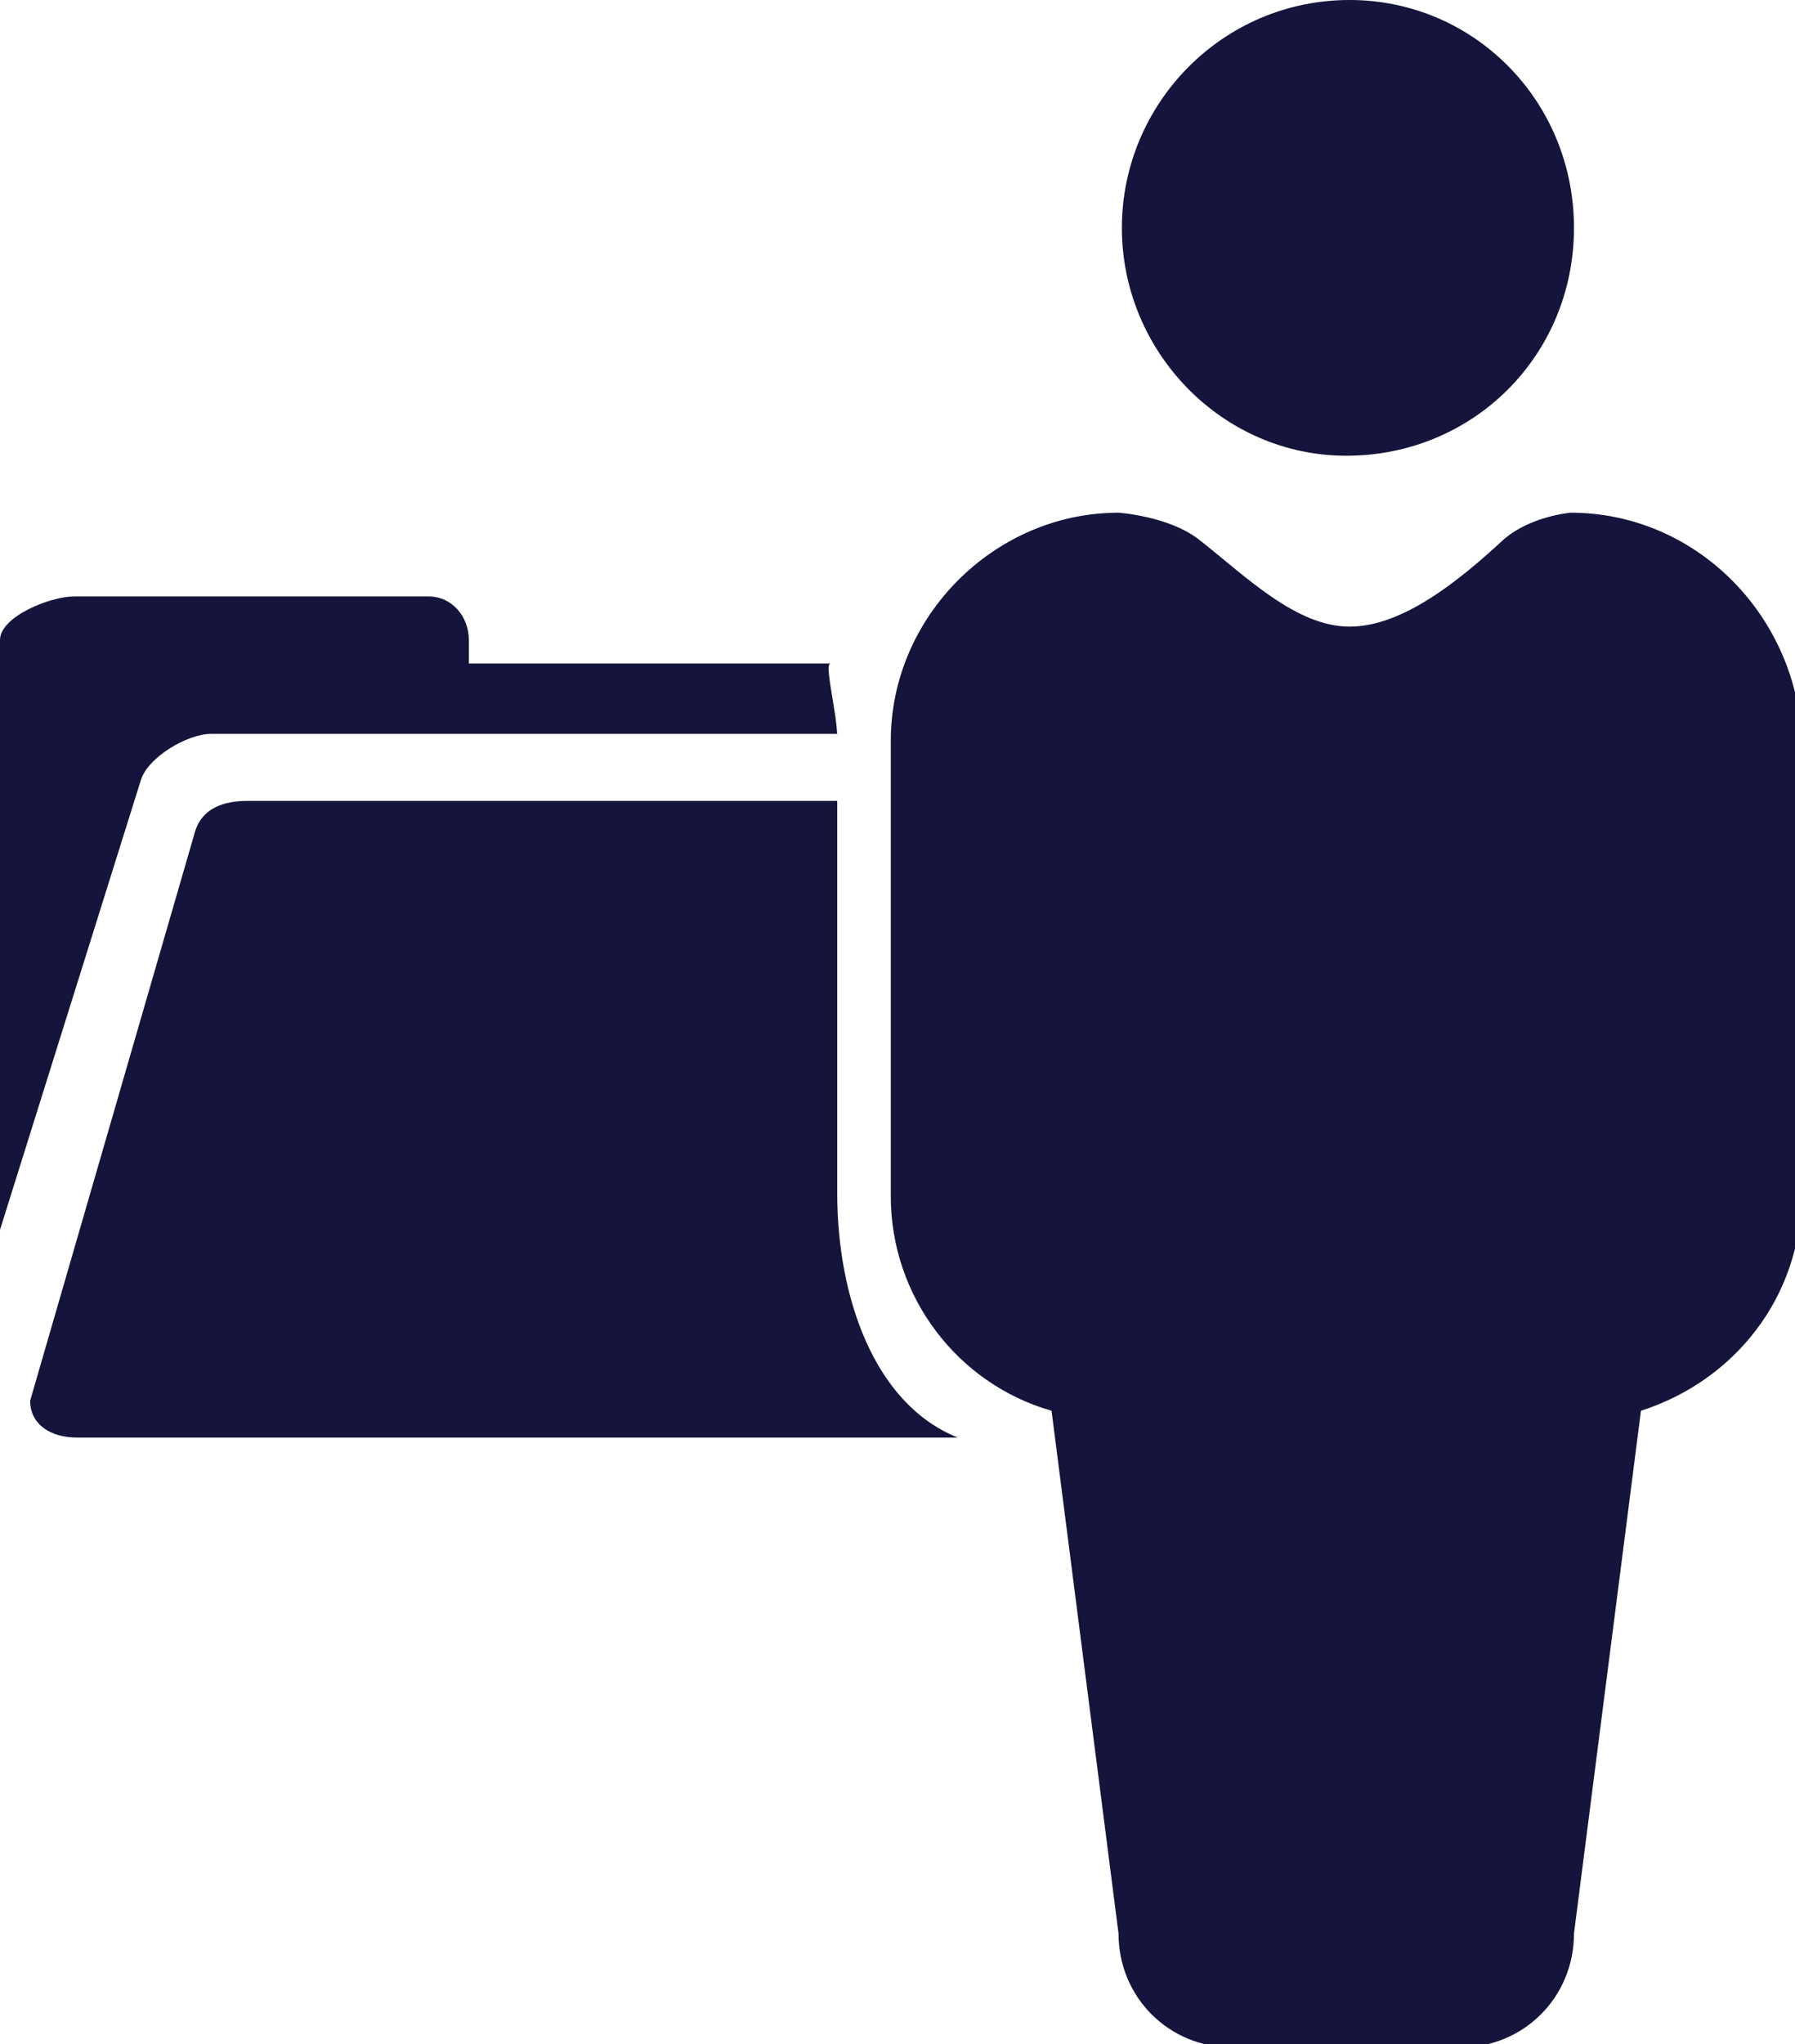 <?xml version="1.0" encoding="utf-8"?>
<!-- Generator: Adobe Illustrator 18.0.0, SVG Export Plug-In . SVG Version: 6.00 Build 0)  -->
<!DOCTYPE svg PUBLIC "-//W3C//DTD SVG 1.1//EN" "http://www.w3.org/Graphics/SVG/1.1/DTD/svg11.dtd">
<svg version="1.1" id="Lag_1" xmlns:x="http://ns.adobe.com/Extensibility/1.0/" xmlns:i="http://ns.adobe.com/AdobeIllustrator/10.0/" xmlns:graph="http://ns.adobe.com/Graphs/1.0/"
	 xmlns="http://www.w3.org/2000/svg" xmlns:xlink="http://www.w3.org/1999/xlink" x="0px" y="0px" width="53.6px" height="61px"
	 viewBox="0 0 53.6 61" enable-background="new 0 0 53.6 61" xml:space="preserve">
<g>
	<path fill="#14143C" d="M46.9,15.3c0,0-1.2,0.1-2,0.8c-1.3,1.2-3,2.6-4.6,2.6c-1.6,0-3.1-1.5-4.5-2.6c-0.9-0.7-2.4-0.8-2.4-0.8
		c-3.7,0-6.8,3.1-6.8,6.8v13.6c0,3,2,5.6,4.8,6.4l2,15.6c0,1.9,1.5,3.4,3.4,3.4h6.8c1.9,0,3.4-1.5,3.4-3.4l2-15.6
		c2.8-0.9,4.8-3.4,4.8-6.5V22C53.6,18.3,50.6,15.3,46.9,15.3z M33.5,6.8c0-3.7,3-6.8,6.8-6.8C44,0,47,3,47,6.8s-3,6.8-6.8,6.8
		C36.5,13.6,33.5,10.5,33.5,6.8z"/>
</g>
<g>
	<path fill="#14143C" d="M6.3,21.9H25V22c0-0.7-0.4-2.2-0.2-2.2H14v-0.7c0-0.7-0.5-1.3-1.2-1.3H2.2c-0.7,0-2.2,0.6-2.2,1.3v2.2v15.4
		l4.2-13.4C4.4,22.6,5.6,21.9,6.3,21.9z"/>
	<path fill="#14143C" d="M25,35.6V23.9H7.4c-0.7,0-1.4,0.2-1.6,1L0.9,41.8c0,0.7,0.6,1.1,1.4,1.1h26.3C26.1,41.9,25,38.7,25,35.6z"
		/>
</g>
</svg>
